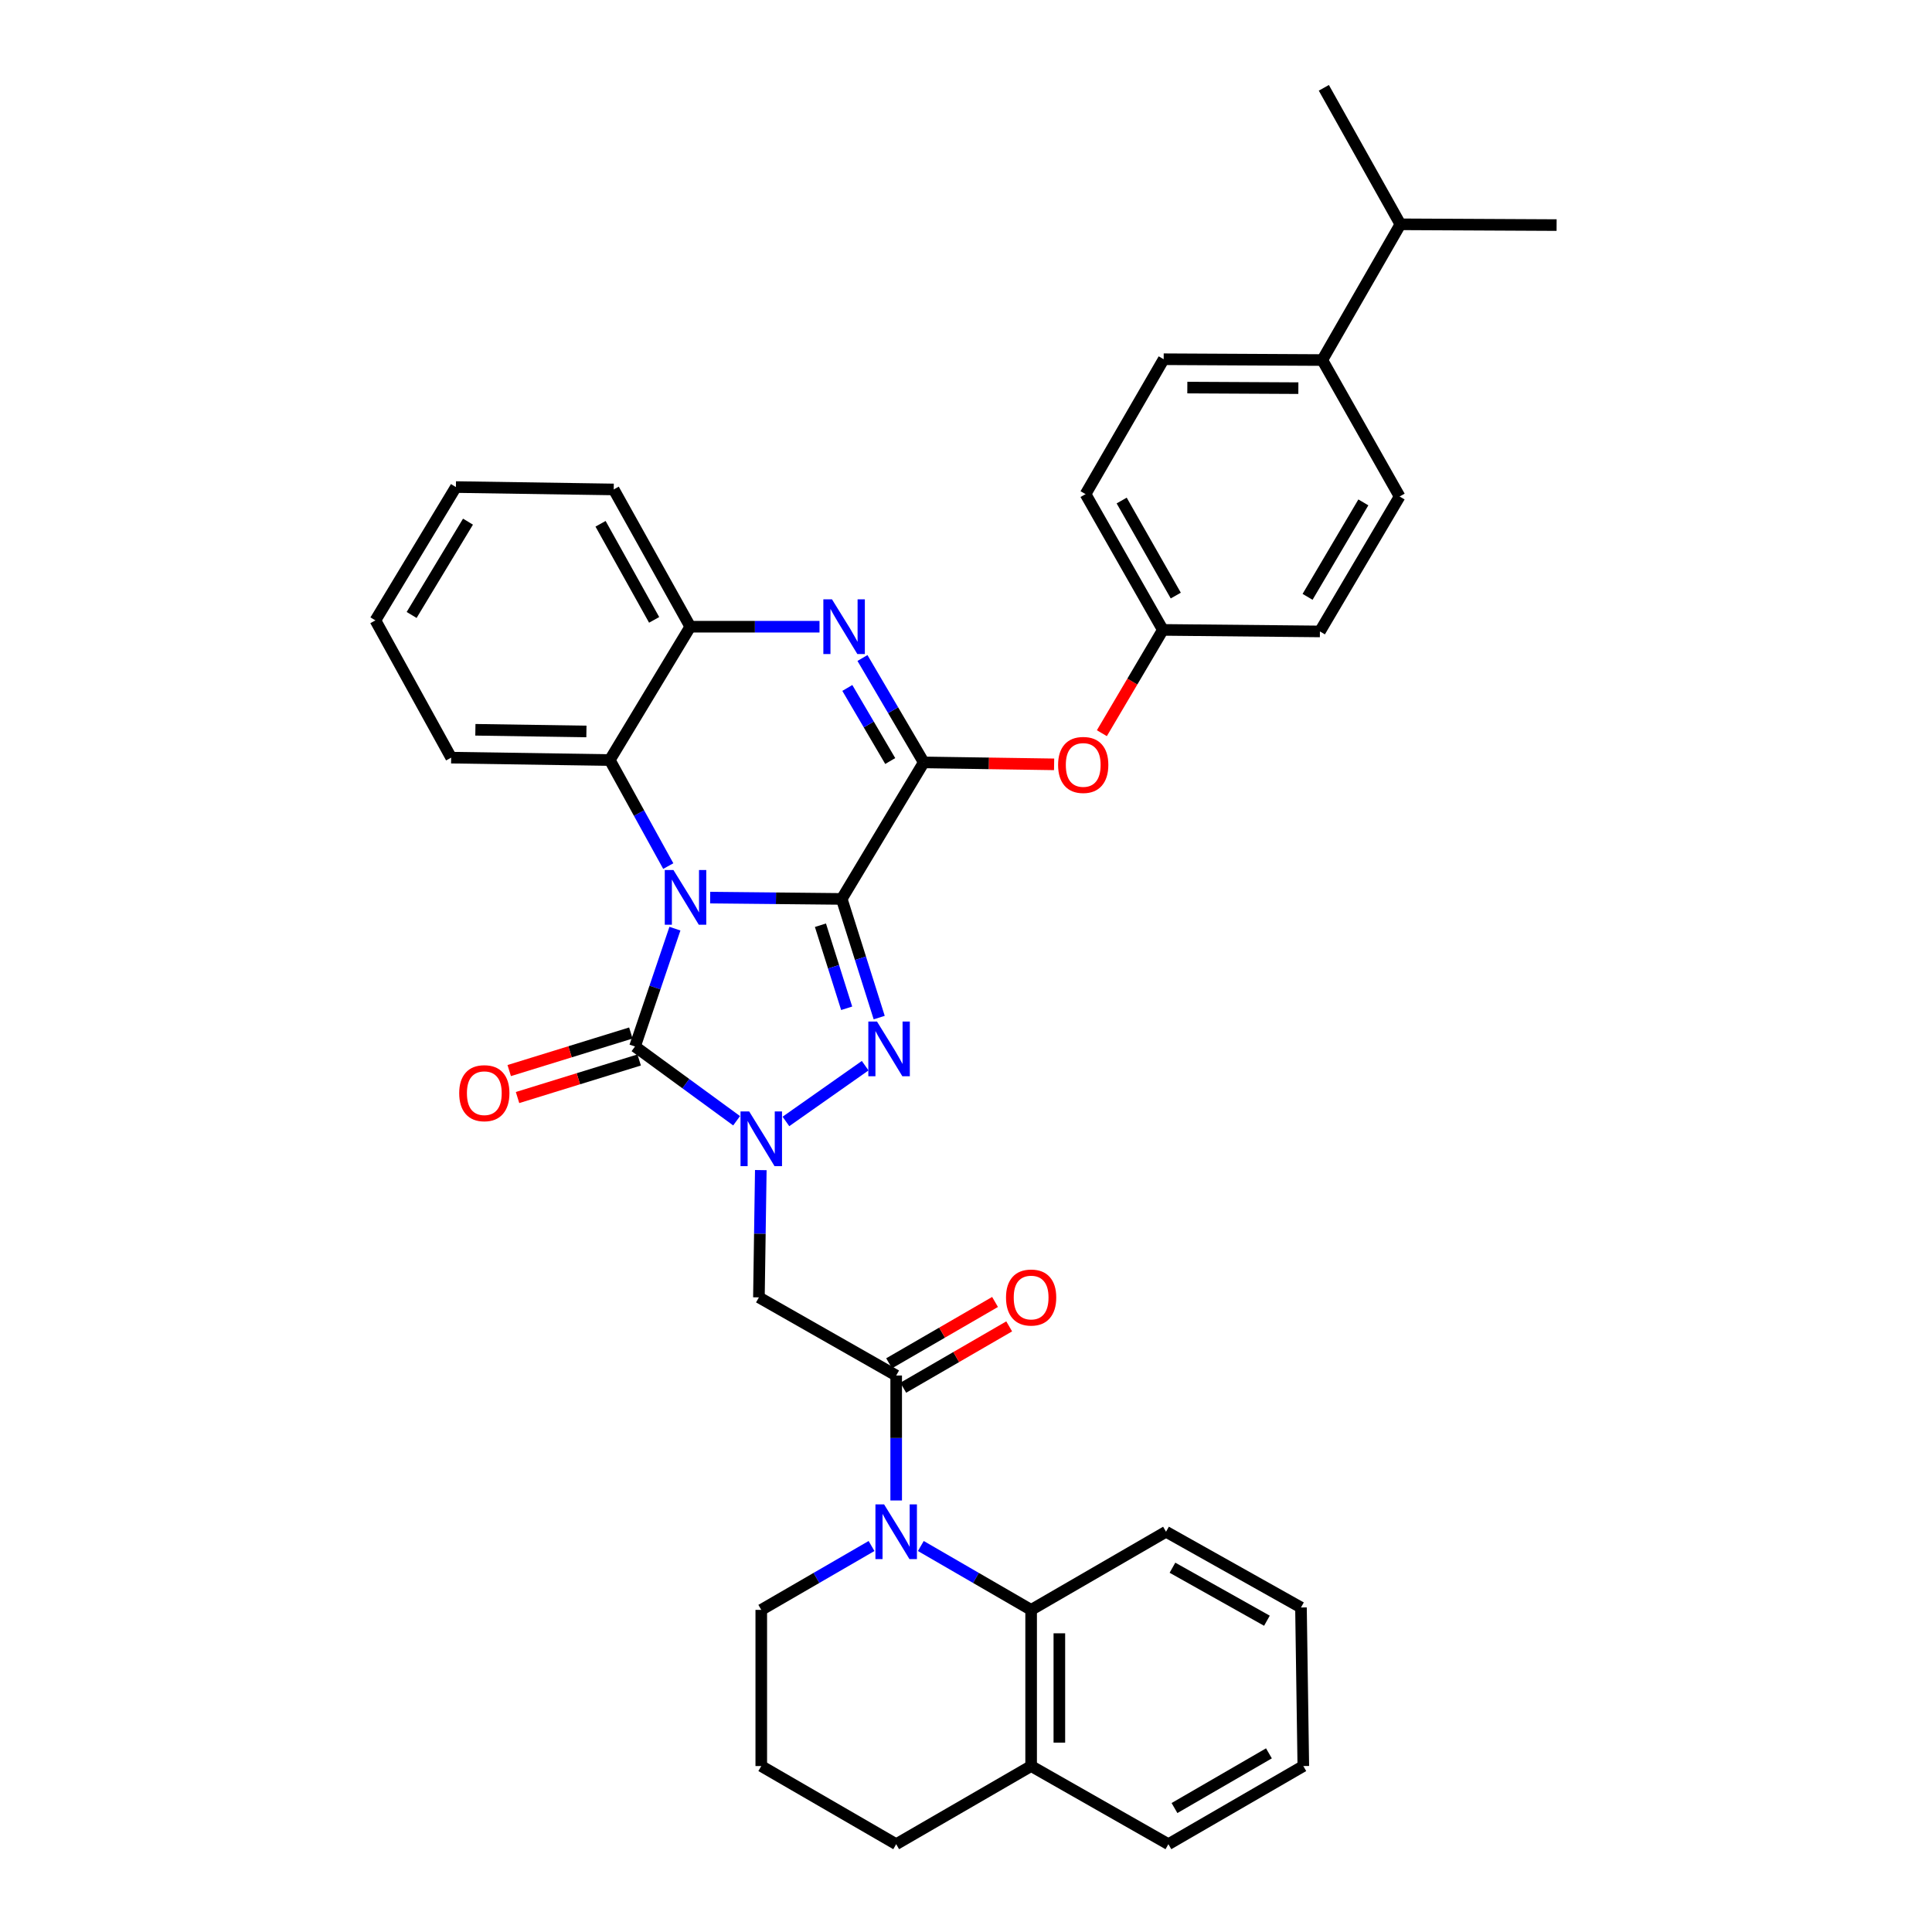 <?xml version='1.0' encoding='iso-8859-1'?>
<svg version='1.1' baseProfile='full'
              xmlns='http://www.w3.org/2000/svg'
                      xmlns:rdkit='http://www.rdkit.org/xml'
                      xmlns:xlink='http://www.w3.org/1999/xlink'
                  xml:space='preserve'
width='1000px' height='1000px' viewBox='0 0 1000 1000'>
<!-- END OF HEADER -->
<rect style='opacity:1.0;fill:#FFFFFF;stroke:none' width='1000' height='1000' x='0' y='0'> </rect>
<path class='bond-0' d='M 435.678,465.283 L 401.633,464.941' style='fill:none;fill-rule:evenodd;stroke:#000000;stroke-width:6px;stroke-linecap:butt;stroke-linejoin:miter;stroke-opacity:1' />
<path class='bond-0' d='M 401.633,464.941 L 367.587,464.599' style='fill:none;fill-rule:evenodd;stroke:#0000FF;stroke-width:6px;stroke-linecap:butt;stroke-linejoin:miter;stroke-opacity:1' />
<path class='bond-2' d='M 435.678,465.283 L 445.375,495.993' style='fill:none;fill-rule:evenodd;stroke:#000000;stroke-width:6px;stroke-linecap:butt;stroke-linejoin:miter;stroke-opacity:1' />
<path class='bond-2' d='M 445.375,495.993 L 455.073,526.703' style='fill:none;fill-rule:evenodd;stroke:#0000FF;stroke-width:6px;stroke-linecap:butt;stroke-linejoin:miter;stroke-opacity:1' />
<path class='bond-2' d='M 424.658,478.894 L 431.446,500.391' style='fill:none;fill-rule:evenodd;stroke:#000000;stroke-width:6px;stroke-linecap:butt;stroke-linejoin:miter;stroke-opacity:1' />
<path class='bond-2' d='M 431.446,500.391 L 438.234,521.888' style='fill:none;fill-rule:evenodd;stroke:#0000FF;stroke-width:6px;stroke-linecap:butt;stroke-linejoin:miter;stroke-opacity:1' />
<path class='bond-4' d='M 435.678,465.283 L 478.137,394.615' style='fill:none;fill-rule:evenodd;stroke:#000000;stroke-width:6px;stroke-linecap:butt;stroke-linejoin:miter;stroke-opacity:1' />
<path class='bond-3' d='M 349.339,480.669 L 339.009,511.166' style='fill:none;fill-rule:evenodd;stroke:#0000FF;stroke-width:6px;stroke-linecap:butt;stroke-linejoin:miter;stroke-opacity:1' />
<path class='bond-3' d='M 339.009,511.166 L 328.678,541.664' style='fill:none;fill-rule:evenodd;stroke:#000000;stroke-width:6px;stroke-linecap:butt;stroke-linejoin:miter;stroke-opacity:1' />
<path class='bond-9' d='M 345.895,448.282 L 330.758,420.84' style='fill:none;fill-rule:evenodd;stroke:#0000FF;stroke-width:6px;stroke-linecap:butt;stroke-linejoin:miter;stroke-opacity:1' />
<path class='bond-9' d='M 330.758,420.84 L 315.621,393.398' style='fill:none;fill-rule:evenodd;stroke:#000000;stroke-width:6px;stroke-linecap:butt;stroke-linejoin:miter;stroke-opacity:1' />
<path class='bond-1' d='M 406.793,580.454 L 447.814,551.6' style='fill:none;fill-rule:evenodd;stroke:#0000FF;stroke-width:6px;stroke-linecap:butt;stroke-linejoin:miter;stroke-opacity:1' />
<path class='bond-8' d='M 393.79,605.643 L 393.302,638.58' style='fill:none;fill-rule:evenodd;stroke:#0000FF;stroke-width:6px;stroke-linecap:butt;stroke-linejoin:miter;stroke-opacity:1' />
<path class='bond-8' d='M 393.302,638.58 L 392.813,671.517' style='fill:none;fill-rule:evenodd;stroke:#000000;stroke-width:6px;stroke-linecap:butt;stroke-linejoin:miter;stroke-opacity:1' />
<path class='bond-36' d='M 381.267,580.101 L 354.972,560.883' style='fill:none;fill-rule:evenodd;stroke:#0000FF;stroke-width:6px;stroke-linecap:butt;stroke-linejoin:miter;stroke-opacity:1' />
<path class='bond-36' d='M 354.972,560.883 L 328.678,541.664' style='fill:none;fill-rule:evenodd;stroke:#000000;stroke-width:6px;stroke-linecap:butt;stroke-linejoin:miter;stroke-opacity:1' />
<path class='bond-13' d='M 326.523,534.685 L 295.045,544.406' style='fill:none;fill-rule:evenodd;stroke:#000000;stroke-width:6px;stroke-linecap:butt;stroke-linejoin:miter;stroke-opacity:1' />
<path class='bond-13' d='M 295.045,544.406 L 263.568,554.127' style='fill:none;fill-rule:evenodd;stroke:#FF0000;stroke-width:6px;stroke-linecap:butt;stroke-linejoin:miter;stroke-opacity:1' />
<path class='bond-13' d='M 330.833,548.642 L 299.356,558.363' style='fill:none;fill-rule:evenodd;stroke:#000000;stroke-width:6px;stroke-linecap:butt;stroke-linejoin:miter;stroke-opacity:1' />
<path class='bond-13' d='M 299.356,558.363 L 267.878,568.084' style='fill:none;fill-rule:evenodd;stroke:#FF0000;stroke-width:6px;stroke-linecap:butt;stroke-linejoin:miter;stroke-opacity:1' />
<path class='bond-5' d='M 478.137,394.615 L 462.275,367.598' style='fill:none;fill-rule:evenodd;stroke:#000000;stroke-width:6px;stroke-linecap:butt;stroke-linejoin:miter;stroke-opacity:1' />
<path class='bond-5' d='M 462.275,367.598 L 446.413,340.581' style='fill:none;fill-rule:evenodd;stroke:#0000FF;stroke-width:6px;stroke-linecap:butt;stroke-linejoin:miter;stroke-opacity:1' />
<path class='bond-5' d='M 460.782,393.906 L 449.678,374.994' style='fill:none;fill-rule:evenodd;stroke:#000000;stroke-width:6px;stroke-linecap:butt;stroke-linejoin:miter;stroke-opacity:1' />
<path class='bond-5' d='M 449.678,374.994 L 438.575,356.082' style='fill:none;fill-rule:evenodd;stroke:#0000FF;stroke-width:6px;stroke-linecap:butt;stroke-linejoin:miter;stroke-opacity:1' />
<path class='bond-12' d='M 478.137,394.615 L 511.872,395.119' style='fill:none;fill-rule:evenodd;stroke:#000000;stroke-width:6px;stroke-linecap:butt;stroke-linejoin:miter;stroke-opacity:1' />
<path class='bond-12' d='M 511.872,395.119 L 545.606,395.623' style='fill:none;fill-rule:evenodd;stroke:#FF0000;stroke-width:6px;stroke-linecap:butt;stroke-linejoin:miter;stroke-opacity:1' />
<path class='bond-10' d='M 424.173,324.385 L 390.729,324.385' style='fill:none;fill-rule:evenodd;stroke:#0000FF;stroke-width:6px;stroke-linecap:butt;stroke-linejoin:miter;stroke-opacity:1' />
<path class='bond-10' d='M 390.729,324.385 L 357.285,324.385' style='fill:none;fill-rule:evenodd;stroke:#000000;stroke-width:6px;stroke-linecap:butt;stroke-linejoin:miter;stroke-opacity:1' />
<path class='bond-6' d='M 463.863,776.642 L 463.863,744.303' style='fill:none;fill-rule:evenodd;stroke:#0000FF;stroke-width:6px;stroke-linecap:butt;stroke-linejoin:miter;stroke-opacity:1' />
<path class='bond-6' d='M 463.863,744.303 L 463.863,711.963' style='fill:none;fill-rule:evenodd;stroke:#000000;stroke-width:6px;stroke-linecap:butt;stroke-linejoin:miter;stroke-opacity:1' />
<path class='bond-11' d='M 476.62,800.212 L 505.166,816.741' style='fill:none;fill-rule:evenodd;stroke:#0000FF;stroke-width:6px;stroke-linecap:butt;stroke-linejoin:miter;stroke-opacity:1' />
<path class='bond-11' d='M 505.166,816.741 L 533.711,833.271' style='fill:none;fill-rule:evenodd;stroke:#000000;stroke-width:6px;stroke-linecap:butt;stroke-linejoin:miter;stroke-opacity:1' />
<path class='bond-20' d='M 451.105,800.213 L 422.568,816.742' style='fill:none;fill-rule:evenodd;stroke:#0000FF;stroke-width:6px;stroke-linecap:butt;stroke-linejoin:miter;stroke-opacity:1' />
<path class='bond-20' d='M 422.568,816.742 L 394.031,833.271' style='fill:none;fill-rule:evenodd;stroke:#000000;stroke-width:6px;stroke-linecap:butt;stroke-linejoin:miter;stroke-opacity:1' />
<path class='bond-7' d='M 463.863,711.963 L 392.813,671.517' style='fill:none;fill-rule:evenodd;stroke:#000000;stroke-width:6px;stroke-linecap:butt;stroke-linejoin:miter;stroke-opacity:1' />
<path class='bond-14' d='M 467.523,718.284 L 494.938,702.409' style='fill:none;fill-rule:evenodd;stroke:#000000;stroke-width:6px;stroke-linecap:butt;stroke-linejoin:miter;stroke-opacity:1' />
<path class='bond-14' d='M 494.938,702.409 L 522.353,686.533' style='fill:none;fill-rule:evenodd;stroke:#FF0000;stroke-width:6px;stroke-linecap:butt;stroke-linejoin:miter;stroke-opacity:1' />
<path class='bond-14' d='M 460.203,705.643 L 487.618,689.768' style='fill:none;fill-rule:evenodd;stroke:#000000;stroke-width:6px;stroke-linecap:butt;stroke-linejoin:miter;stroke-opacity:1' />
<path class='bond-14' d='M 487.618,689.768 L 515.033,673.892' style='fill:none;fill-rule:evenodd;stroke:#FF0000;stroke-width:6px;stroke-linecap:butt;stroke-linejoin:miter;stroke-opacity:1' />
<path class='bond-24' d='M 315.621,393.398 L 233.518,392.156' style='fill:none;fill-rule:evenodd;stroke:#000000;stroke-width:6px;stroke-linecap:butt;stroke-linejoin:miter;stroke-opacity:1' />
<path class='bond-24' d='M 303.526,378.605 L 246.054,377.736' style='fill:none;fill-rule:evenodd;stroke:#000000;stroke-width:6px;stroke-linecap:butt;stroke-linejoin:miter;stroke-opacity:1' />
<path class='bond-37' d='M 315.621,393.398 L 357.285,324.385' style='fill:none;fill-rule:evenodd;stroke:#000000;stroke-width:6px;stroke-linecap:butt;stroke-linejoin:miter;stroke-opacity:1' />
<path class='bond-26' d='M 357.285,324.385 L 317.658,253.336' style='fill:none;fill-rule:evenodd;stroke:#000000;stroke-width:6px;stroke-linecap:butt;stroke-linejoin:miter;stroke-opacity:1' />
<path class='bond-26' d='M 338.583,320.843 L 310.844,271.109' style='fill:none;fill-rule:evenodd;stroke:#000000;stroke-width:6px;stroke-linecap:butt;stroke-linejoin:miter;stroke-opacity:1' />
<path class='bond-15' d='M 533.711,833.271 L 533.711,914.107' style='fill:none;fill-rule:evenodd;stroke:#000000;stroke-width:6px;stroke-linecap:butt;stroke-linejoin:miter;stroke-opacity:1' />
<path class='bond-15' d='M 548.318,845.396 L 548.318,901.982' style='fill:none;fill-rule:evenodd;stroke:#000000;stroke-width:6px;stroke-linecap:butt;stroke-linejoin:miter;stroke-opacity:1' />
<path class='bond-25' d='M 533.711,833.271 L 603.535,792.824' style='fill:none;fill-rule:evenodd;stroke:#000000;stroke-width:6px;stroke-linecap:butt;stroke-linejoin:miter;stroke-opacity:1' />
<path class='bond-19' d='M 570.321,379.502 L 586.104,352.767' style='fill:none;fill-rule:evenodd;stroke:#FF0000;stroke-width:6px;stroke-linecap:butt;stroke-linejoin:miter;stroke-opacity:1' />
<path class='bond-19' d='M 586.104,352.767 L 601.887,326.033' style='fill:none;fill-rule:evenodd;stroke:#000000;stroke-width:6px;stroke-linecap:butt;stroke-linejoin:miter;stroke-opacity:1' />
<path class='bond-29' d='M 533.711,914.107 L 604.76,954.545' style='fill:none;fill-rule:evenodd;stroke:#000000;stroke-width:6px;stroke-linecap:butt;stroke-linejoin:miter;stroke-opacity:1' />
<path class='bond-40' d='M 533.711,914.107 L 463.863,954.545' style='fill:none;fill-rule:evenodd;stroke:#000000;stroke-width:6px;stroke-linecap:butt;stroke-linejoin:miter;stroke-opacity:1' />
<path class='bond-16' d='M 684.42,186.36 L 602.318,185.938' style='fill:none;fill-rule:evenodd;stroke:#000000;stroke-width:6px;stroke-linecap:butt;stroke-linejoin:miter;stroke-opacity:1' />
<path class='bond-16' d='M 672.03,200.904 L 614.558,200.609' style='fill:none;fill-rule:evenodd;stroke:#000000;stroke-width:6px;stroke-linecap:butt;stroke-linejoin:miter;stroke-opacity:1' />
<path class='bond-21' d='M 684.42,186.36 L 724.842,116.106' style='fill:none;fill-rule:evenodd;stroke:#000000;stroke-width:6px;stroke-linecap:butt;stroke-linejoin:miter;stroke-opacity:1' />
<path class='bond-38' d='M 684.42,186.36 L 724.436,256.988' style='fill:none;fill-rule:evenodd;stroke:#000000;stroke-width:6px;stroke-linecap:butt;stroke-linejoin:miter;stroke-opacity:1' />
<path class='bond-17' d='M 724.436,256.988 L 683.186,326.828' style='fill:none;fill-rule:evenodd;stroke:#000000;stroke-width:6px;stroke-linecap:butt;stroke-linejoin:miter;stroke-opacity:1' />
<path class='bond-17' d='M 705.671,260.035 L 676.796,308.923' style='fill:none;fill-rule:evenodd;stroke:#000000;stroke-width:6px;stroke-linecap:butt;stroke-linejoin:miter;stroke-opacity:1' />
<path class='bond-18' d='M 602.318,185.938 L 561.879,255.762' style='fill:none;fill-rule:evenodd;stroke:#000000;stroke-width:6px;stroke-linecap:butt;stroke-linejoin:miter;stroke-opacity:1' />
<path class='bond-22' d='M 601.887,326.033 L 683.186,326.828' style='fill:none;fill-rule:evenodd;stroke:#000000;stroke-width:6px;stroke-linecap:butt;stroke-linejoin:miter;stroke-opacity:1' />
<path class='bond-23' d='M 601.887,326.033 L 561.879,255.762' style='fill:none;fill-rule:evenodd;stroke:#000000;stroke-width:6px;stroke-linecap:butt;stroke-linejoin:miter;stroke-opacity:1' />
<path class='bond-23' d='M 608.58,308.265 L 580.575,259.075' style='fill:none;fill-rule:evenodd;stroke:#000000;stroke-width:6px;stroke-linecap:butt;stroke-linejoin:miter;stroke-opacity:1' />
<path class='bond-27' d='M 394.031,833.271 L 394.031,914.107' style='fill:none;fill-rule:evenodd;stroke:#000000;stroke-width:6px;stroke-linecap:butt;stroke-linejoin:miter;stroke-opacity:1' />
<path class='bond-30' d='M 724.842,116.106 L 685.215,45.455' style='fill:none;fill-rule:evenodd;stroke:#000000;stroke-width:6px;stroke-linecap:butt;stroke-linejoin:miter;stroke-opacity:1' />
<path class='bond-31' d='M 724.842,116.106 L 805.695,116.504' style='fill:none;fill-rule:evenodd;stroke:#000000;stroke-width:6px;stroke-linecap:butt;stroke-linejoin:miter;stroke-opacity:1' />
<path class='bond-32' d='M 233.518,392.156 L 194.305,321.107' style='fill:none;fill-rule:evenodd;stroke:#000000;stroke-width:6px;stroke-linecap:butt;stroke-linejoin:miter;stroke-opacity:1' />
<path class='bond-33' d='M 603.535,792.824 L 673.383,832.029' style='fill:none;fill-rule:evenodd;stroke:#000000;stroke-width:6px;stroke-linecap:butt;stroke-linejoin:miter;stroke-opacity:1' />
<path class='bond-33' d='M 606.862,811.443 L 655.756,838.886' style='fill:none;fill-rule:evenodd;stroke:#000000;stroke-width:6px;stroke-linecap:butt;stroke-linejoin:miter;stroke-opacity:1' />
<path class='bond-34' d='M 317.658,253.336 L 235.977,252.102' style='fill:none;fill-rule:evenodd;stroke:#000000;stroke-width:6px;stroke-linecap:butt;stroke-linejoin:miter;stroke-opacity:1' />
<path class='bond-28' d='M 394.031,914.107 L 463.863,954.545' style='fill:none;fill-rule:evenodd;stroke:#000000;stroke-width:6px;stroke-linecap:butt;stroke-linejoin:miter;stroke-opacity:1' />
<path class='bond-41' d='M 604.76,954.545 L 674.592,914.107' style='fill:none;fill-rule:evenodd;stroke:#000000;stroke-width:6px;stroke-linecap:butt;stroke-linejoin:miter;stroke-opacity:1' />
<path class='bond-41' d='M 607.915,935.839 L 656.797,907.532' style='fill:none;fill-rule:evenodd;stroke:#000000;stroke-width:6px;stroke-linecap:butt;stroke-linejoin:miter;stroke-opacity:1' />
<path class='bond-39' d='M 194.305,321.107 L 235.977,252.102' style='fill:none;fill-rule:evenodd;stroke:#000000;stroke-width:6px;stroke-linecap:butt;stroke-linejoin:miter;stroke-opacity:1' />
<path class='bond-39' d='M 213.06,318.307 L 242.231,270.004' style='fill:none;fill-rule:evenodd;stroke:#000000;stroke-width:6px;stroke-linecap:butt;stroke-linejoin:miter;stroke-opacity:1' />
<path class='bond-35' d='M 673.383,832.029 L 674.592,914.107' style='fill:none;fill-rule:evenodd;stroke:#000000;stroke-width:6px;stroke-linecap:butt;stroke-linejoin:miter;stroke-opacity:1' />
<path  class='atom-1' d='M 348.566 450.311
L 357.846 465.311
Q 358.766 466.791, 360.246 469.471
Q 361.726 472.151, 361.806 472.311
L 361.806 450.311
L 365.566 450.311
L 365.566 478.631
L 361.686 478.631
L 351.726 462.231
Q 350.566 460.311, 349.326 458.111
Q 348.126 455.911, 347.766 455.231
L 347.766 478.631
L 344.086 478.631
L 344.086 450.311
L 348.566 450.311
' fill='#0000FF'/>
<path  class='atom-2' d='M 387.771 575.27
L 397.051 590.27
Q 397.971 591.75, 399.451 594.43
Q 400.931 597.11, 401.011 597.27
L 401.011 575.27
L 404.771 575.27
L 404.771 603.59
L 400.891 603.59
L 390.931 587.19
Q 389.771 585.27, 388.531 583.07
Q 387.331 580.87, 386.971 580.19
L 386.971 603.59
L 383.291 603.59
L 383.291 575.27
L 387.771 575.27
' fill='#0000FF'/>
<path  class='atom-3' d='M 453.926 528.737
L 463.206 543.737
Q 464.126 545.217, 465.606 547.897
Q 467.086 550.577, 467.166 550.737
L 467.166 528.737
L 470.926 528.737
L 470.926 557.057
L 467.046 557.057
L 457.086 540.657
Q 455.926 538.737, 454.686 536.537
Q 453.486 534.337, 453.126 533.657
L 453.126 557.057
L 449.446 557.057
L 449.446 528.737
L 453.926 528.737
' fill='#0000FF'/>
<path  class='atom-6' d='M 430.644 310.225
L 439.924 325.225
Q 440.844 326.705, 442.324 329.385
Q 443.804 332.065, 443.884 332.225
L 443.884 310.225
L 447.644 310.225
L 447.644 338.545
L 443.764 338.545
L 433.804 322.145
Q 432.644 320.225, 431.404 318.025
Q 430.204 315.825, 429.844 315.145
L 429.844 338.545
L 426.164 338.545
L 426.164 310.225
L 430.644 310.225
' fill='#0000FF'/>
<path  class='atom-7' d='M 457.603 778.664
L 466.883 793.664
Q 467.803 795.144, 469.283 797.824
Q 470.763 800.504, 470.843 800.664
L 470.843 778.664
L 474.603 778.664
L 474.603 806.984
L 470.723 806.984
L 460.763 790.584
Q 459.603 788.664, 458.363 786.464
Q 457.163 784.264, 456.803 783.584
L 456.803 806.984
L 453.123 806.984
L 453.123 778.664
L 457.603 778.664
' fill='#0000FF'/>
<path  class='atom-13' d='M 547.67 395.928
Q 547.67 389.128, 551.03 385.328
Q 554.39 381.528, 560.67 381.528
Q 566.95 381.528, 570.31 385.328
Q 573.67 389.128, 573.67 395.928
Q 573.67 402.808, 570.27 406.728
Q 566.87 410.608, 560.67 410.608
Q 554.43 410.608, 551.03 406.728
Q 547.67 402.848, 547.67 395.928
M 560.67 407.408
Q 564.99 407.408, 567.31 404.528
Q 569.67 401.608, 569.67 395.928
Q 569.67 390.368, 567.31 387.568
Q 564.99 384.728, 560.67 384.728
Q 556.35 384.728, 553.99 387.528
Q 551.67 390.328, 551.67 395.928
Q 551.67 401.648, 553.99 404.528
Q 556.35 407.408, 560.67 407.408
' fill='#FF0000'/>
<path  class='atom-14' d='M 237.682 565.83
Q 237.682 559.03, 241.042 555.23
Q 244.402 551.43, 250.682 551.43
Q 256.962 551.43, 260.322 555.23
Q 263.682 559.03, 263.682 565.83
Q 263.682 572.71, 260.282 576.63
Q 256.882 580.51, 250.682 580.51
Q 244.442 580.51, 241.042 576.63
Q 237.682 572.75, 237.682 565.83
M 250.682 577.31
Q 255.002 577.31, 257.322 574.43
Q 259.682 571.51, 259.682 565.83
Q 259.682 560.27, 257.322 557.47
Q 255.002 554.63, 250.682 554.63
Q 246.362 554.63, 244.002 557.43
Q 241.682 560.23, 241.682 565.83
Q 241.682 571.55, 244.002 574.43
Q 246.362 577.31, 250.682 577.31
' fill='#FF0000'/>
<path  class='atom-15' d='M 520.711 671.597
Q 520.711 664.797, 524.071 660.997
Q 527.431 657.197, 533.711 657.197
Q 539.991 657.197, 543.351 660.997
Q 546.711 664.797, 546.711 671.597
Q 546.711 678.477, 543.311 682.397
Q 539.911 686.277, 533.711 686.277
Q 527.471 686.277, 524.071 682.397
Q 520.711 678.517, 520.711 671.597
M 533.711 683.077
Q 538.031 683.077, 540.351 680.197
Q 542.711 677.277, 542.711 671.597
Q 542.711 666.037, 540.351 663.237
Q 538.031 660.397, 533.711 660.397
Q 529.391 660.397, 527.031 663.197
Q 524.711 665.997, 524.711 671.597
Q 524.711 677.317, 527.031 680.197
Q 529.391 683.077, 533.711 683.077
' fill='#FF0000'/>
</svg>
